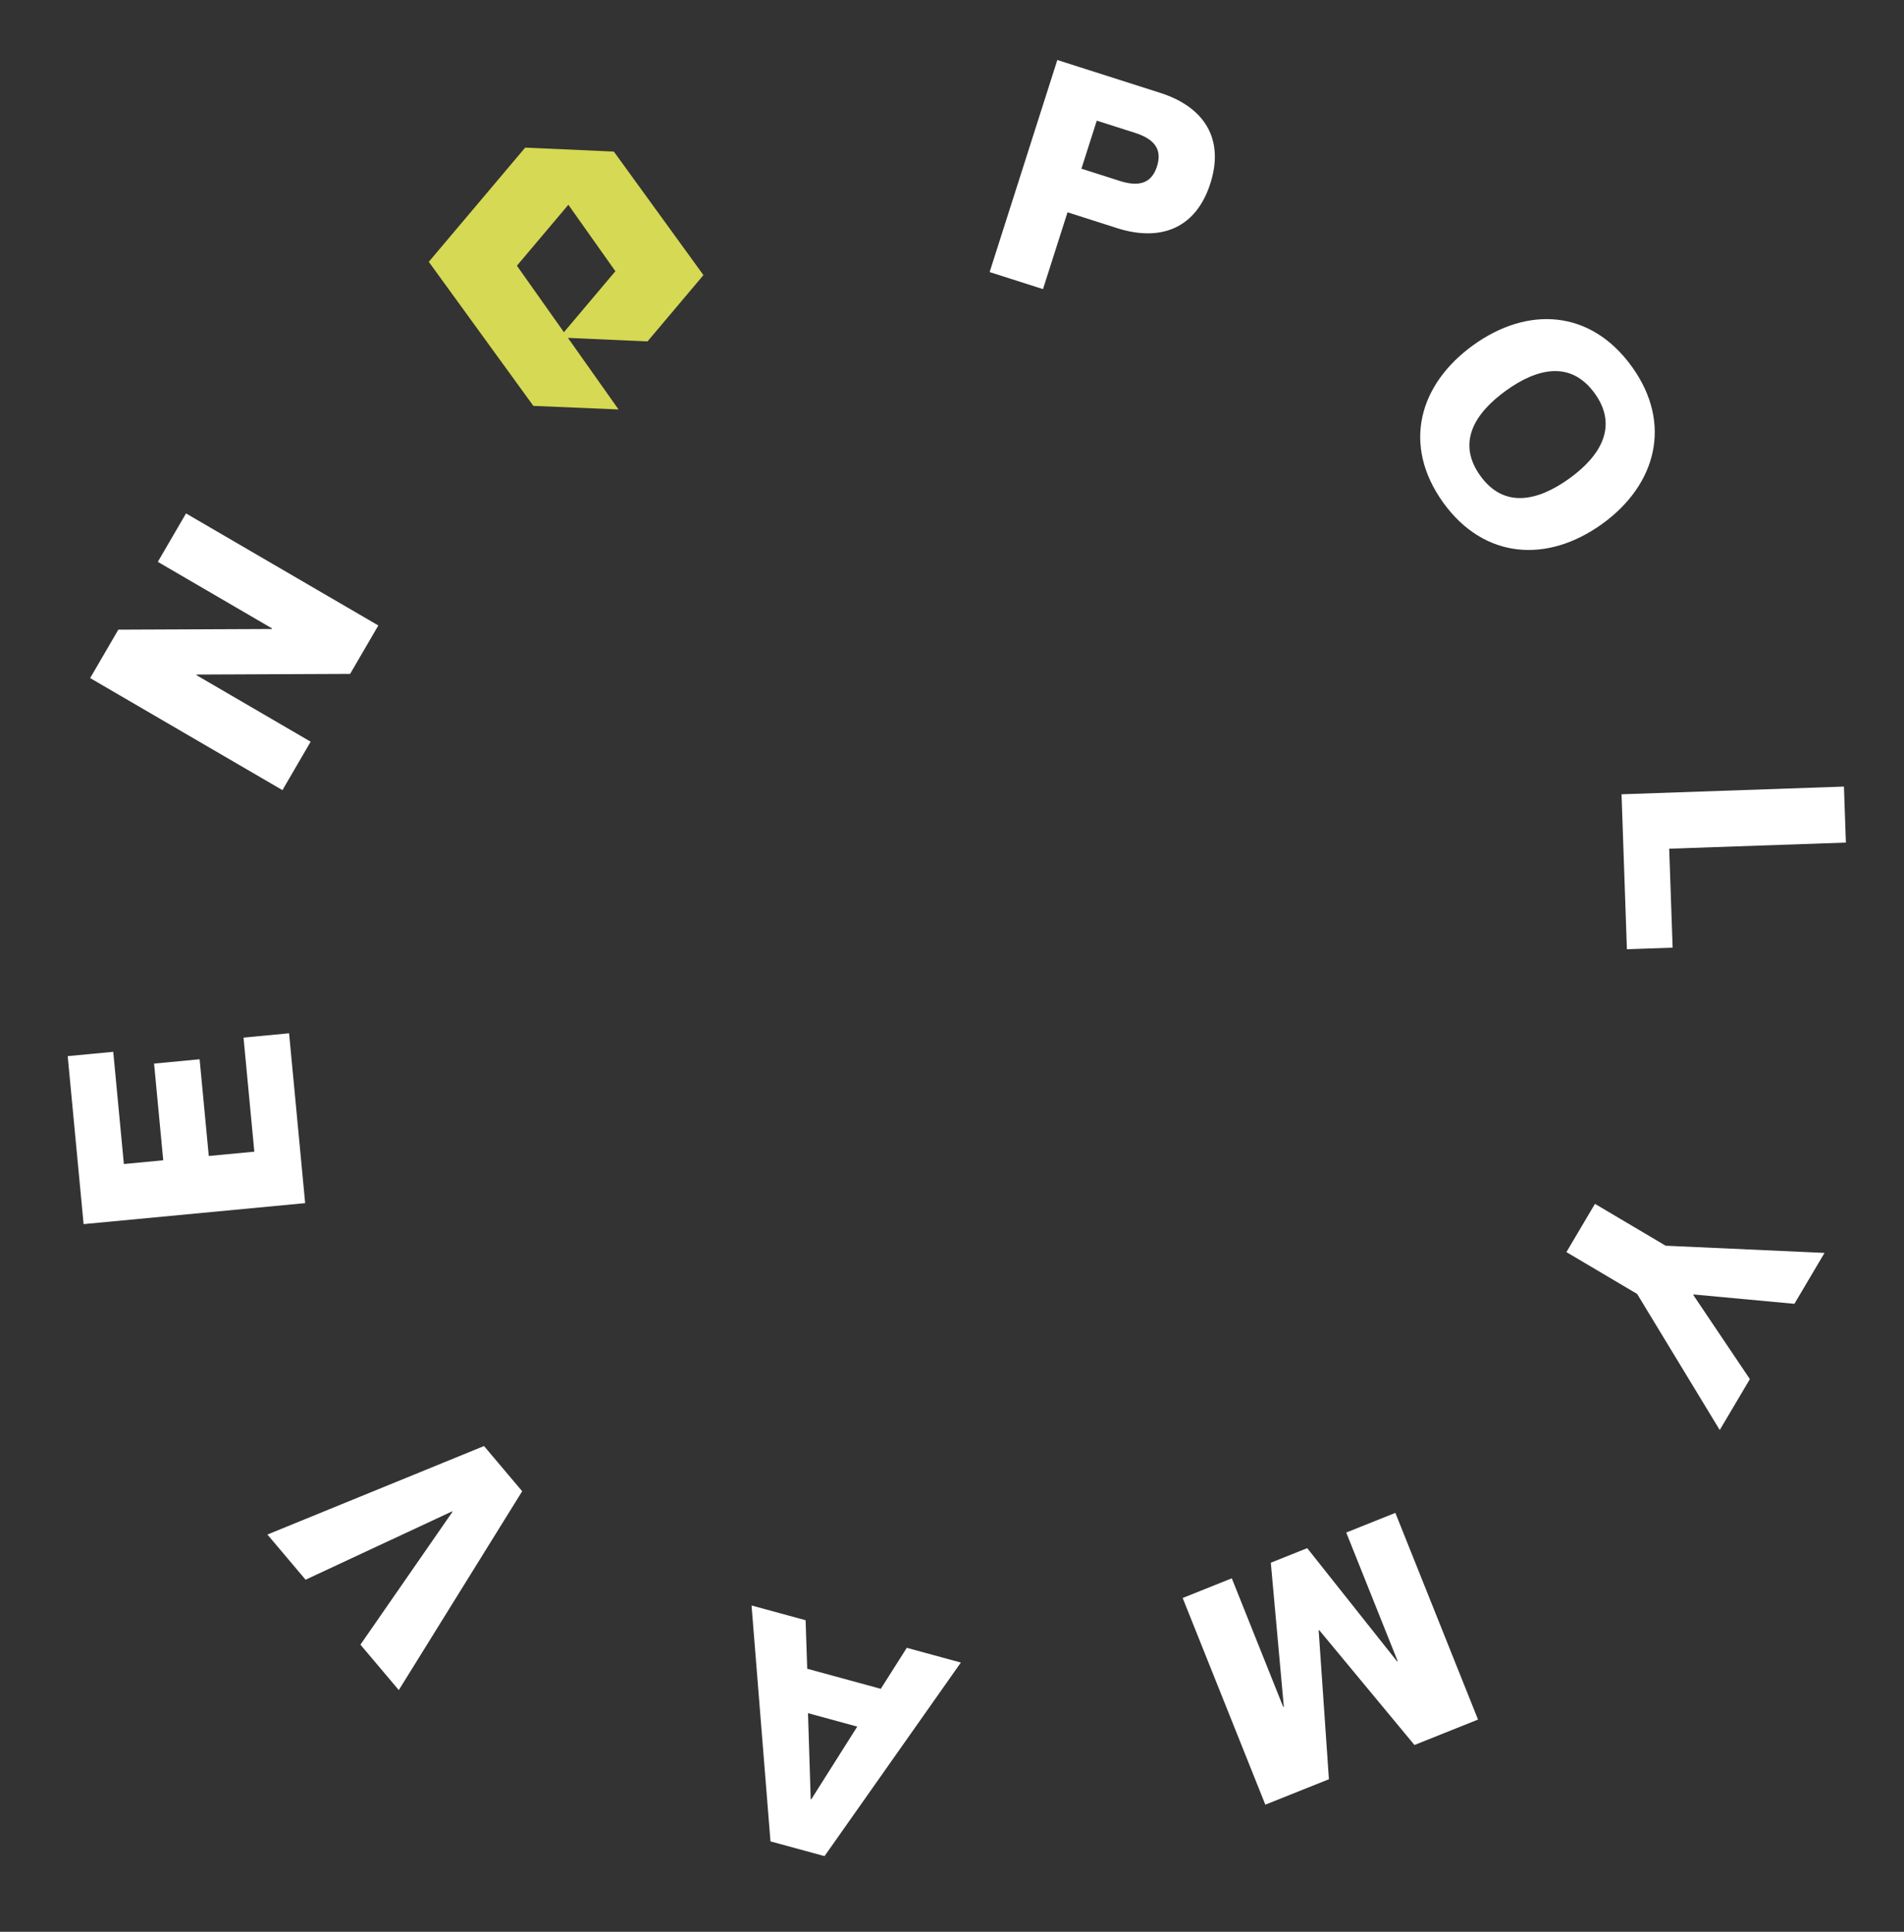 <svg width="140" height="142" viewBox="0 0 140 142" fill="none" xmlns="http://www.w3.org/2000/svg">
<rect x="0" y="0" width="140" height="142" fill="#333333" stroke="none"/>
<path d="M38.614 10.852L35.642 14.374L31.529 19.246L35.38 24.55L39.217 29.835L45.482 30.098L41.759 24.836L47.611 25.096L51.724 20.222L47.875 14.919L45.135 11.141L38.614 10.852ZM45.248 19.937L41.466 24.418L41.465 24.419L38.008 19.532L41.791 15.051L45.249 19.936L45.248 19.937Z" fill="#D5D954"/>
<path d="M72.767 19.999L77.744 4.411L85.309 6.826C88.557 7.863 90.042 10.211 88.998 13.481C87.954 16.752 85.383 17.805 82.135 16.768L78.494 15.605L76.691 21.252L72.767 19.999ZM80.645 8.868L79.517 12.4L82.33 13.298C83.681 13.73 84.656 13.536 85.074 12.228C85.491 10.92 84.809 10.198 83.457 9.766L80.645 8.868Z" fill="white"/>
<path d="M106.12 36.946C103.084 32.731 104.318 28.259 108.329 25.369C112.321 22.493 116.954 22.737 119.991 26.952C123.001 31.13 121.793 35.639 117.801 38.516C113.79 41.405 109.131 41.124 106.12 36.946ZM108.85 34.979C110.589 37.393 113.072 36.846 115.393 35.173C117.695 33.514 119.001 31.332 117.261 28.919C115.509 26.486 113.04 27.052 110.737 28.711C108.416 30.384 107.097 32.547 108.85 34.979Z" fill="white"/>
<path d="M135.584 57.819L135.727 61.936L122.735 62.386L122.988 69.66L119.625 69.776L119.231 58.386L135.584 57.819Z" fill="white"/>
<path d="M134.156 92.098L131.941 95.84L124.531 95.152L124.507 95.191L128.667 101.375L126.452 105.117L120.378 95.114L115.178 92.038L117.276 88.492L122.475 91.569L134.156 92.098Z" fill="white"/>
<path d="M102.6 111.207L108.678 126.4L104.004 128.27L97.004 119.83L96.961 119.847L97.714 130.786L93.039 132.656L86.961 117.464L90.573 116.018L94.356 125.474L94.399 125.457L93.442 114.871L96.119 113.8L102.728 122.125L102.771 122.108L98.988 112.652L102.6 111.207Z" fill="white"/>
<path d="M59.354 122.665L64.763 124.14L66.676 121.127L70.651 122.21L60.627 136.438L56.653 135.355L55.261 118.014L59.235 119.098L59.354 122.665ZM63.033 126.918L59.412 125.93L59.611 132.247L59.655 132.259L63.033 126.918Z" fill="white"/>
<path d="M29.323 124.233L26.502 120.894L33.267 111.134L33.237 111.099L22.47 116.121L19.663 112.8L35.59 106.295L38.396 109.617L29.323 124.233Z" fill="white"/>
<path d="M12.002 85.29L11.329 78.181L14.678 77.864L15.351 84.973L18.7 84.656L17.906 76.271L21.256 75.954L22.438 88.439L6.147 89.982L4.978 77.633L8.327 77.316L9.108 85.564L12.002 85.29Z" fill="white"/>
<path d="M20.768 58.08L6.629 49.844L8.702 46.284L19.986 46.236L20.009 46.196L11.605 41.3L13.678 37.741L27.818 45.977L25.744 49.536L14.46 49.585L14.437 49.624L22.842 54.52L20.768 58.08Z" fill="white"/>
</svg>
